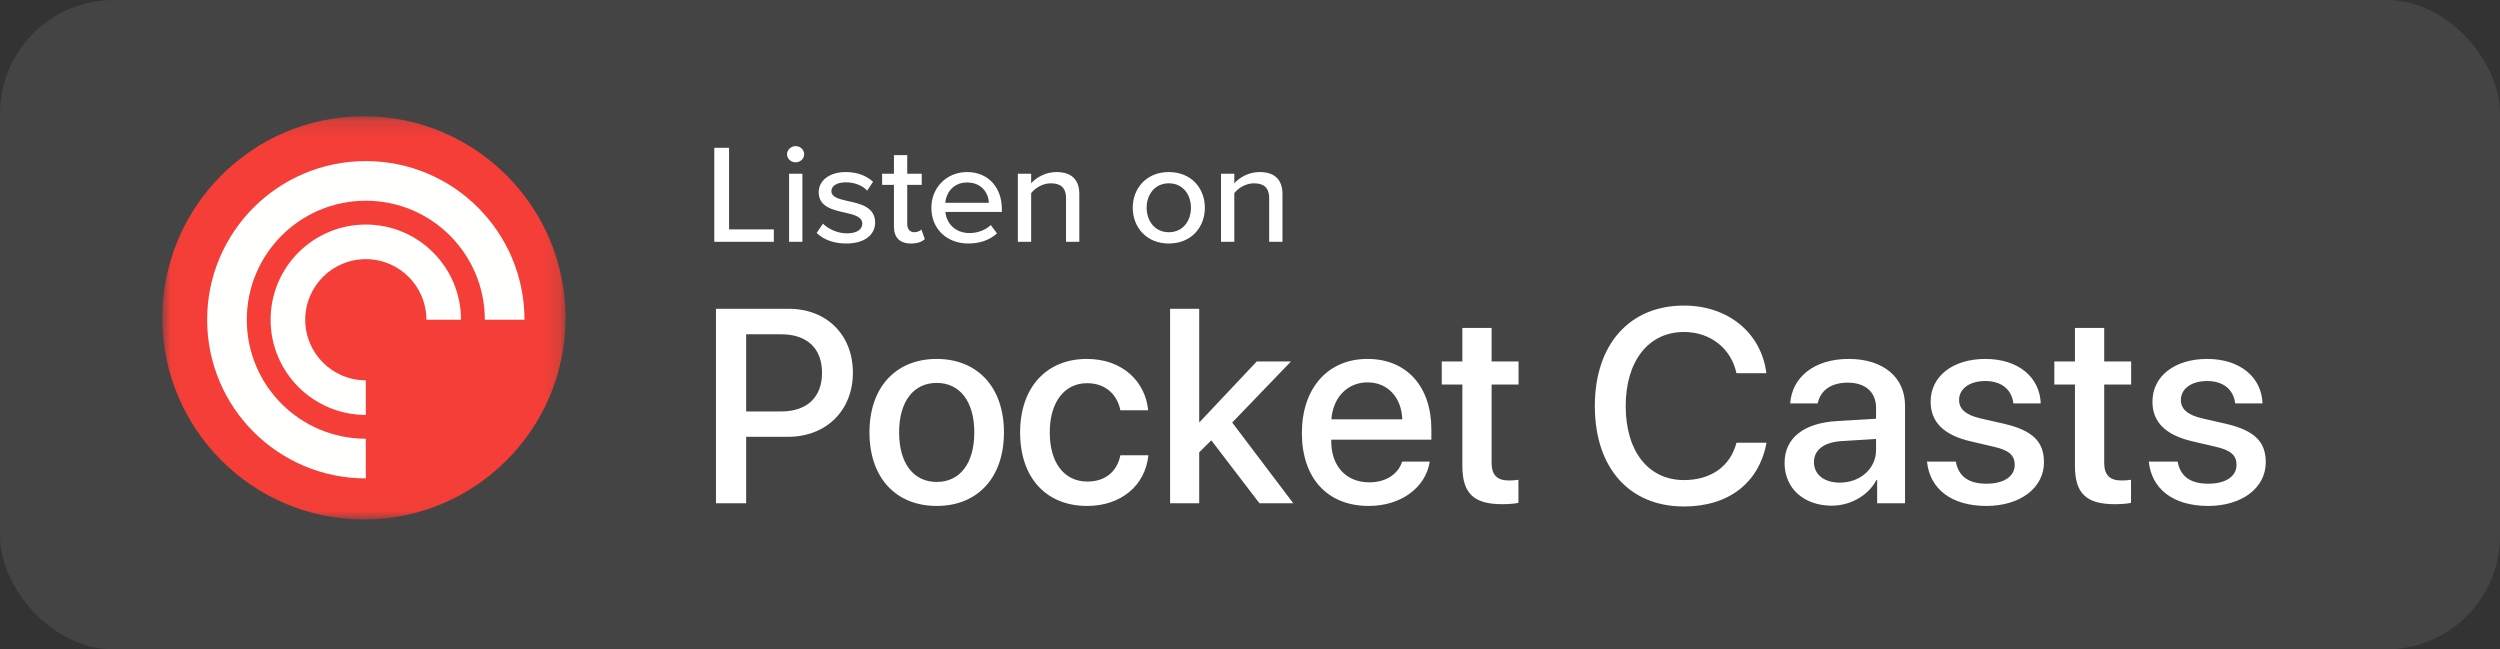 <?xml version="1.0" encoding="UTF-8"?>
<svg width="154px" height="40px" viewBox="0 0 154 40" version="1.1" xmlns="http://www.w3.org/2000/svg" xmlns:xlink="http://www.w3.org/1999/xlink">
    <rect x="0" y="0" width="154" height="40" fill="#333333" stroke="none"/>
    <title>Group 13</title>
    <defs>
        <polygon id="path-1" points="0.018 0.162 24.837 0.162 24.837 24.982 0.018 24.982"></polygon>
    </defs>
    <g id="Page-1" stroke="none" stroke-width="1" fill="none" fill-rule="evenodd">
        <g id="Images" transform="translate(-463, -5114)">
            <g id="Group-13" transform="translate(463, 5114)">
                <rect id="Rectangle" fill="#444444" x="0" y="0" width="154" height="40" rx="7"></rect>
                <path d="M44,14.896 L44,9.104 L44.91,9.104 L44.91,14.132 L47.668,14.132 L47.668,14.896 L44,14.896 Z M49.009,9.999 C48.727,9.999 48.481,9.781 48.481,9.504 C48.481,9.226 48.727,9 49.009,9 C49.3,9 49.537,9.226 49.537,9.504 C49.537,9.781 49.3,9.999 49.009,9.999 Z M48.608,14.896 L48.608,10.702 L49.427,10.702 L49.427,14.896 L48.608,14.896 Z M50.304,14.349 L50.695,13.776 C50.996,14.088 51.578,14.375 52.17,14.375 C52.789,14.375 53.116,14.132 53.116,13.776 C53.116,13.359 52.616,13.22 52.051,13.098 C51.305,12.933 50.431,12.742 50.431,11.839 C50.431,11.171 51.032,10.598 52.106,10.598 C52.861,10.598 53.408,10.858 53.781,11.197 L53.417,11.744 C53.162,11.449 52.67,11.232 52.115,11.232 C51.56,11.232 51.214,11.44 51.214,11.779 C51.214,12.143 51.687,12.265 52.233,12.386 C52.998,12.551 53.908,12.751 53.908,13.715 C53.908,14.436 53.289,15 52.133,15 C51.396,15 50.75,14.783 50.304,14.349 Z M56.114,15 C55.422,15 55.067,14.627 55.067,13.967 L55.067,11.388 L54.339,11.388 L54.339,10.702 L55.067,10.702 L55.067,9.556 L55.886,9.556 L55.886,10.702 L56.778,10.702 L56.778,11.388 L55.886,11.388 L55.886,13.793 C55.886,14.088 56.032,14.305 56.314,14.305 C56.505,14.305 56.678,14.227 56.76,14.14 L56.969,14.731 C56.796,14.887 56.541,15 56.114,15 Z M57.372,12.795 C57.372,11.579 58.292,10.598 59.575,10.598 C60.895,10.598 61.714,11.579 61.714,12.864 L61.714,13.055 L58.237,13.055 C58.301,13.767 58.847,14.357 59.73,14.357 C60.194,14.357 60.704,14.184 61.031,13.863 L61.414,14.375 C60.977,14.783 60.358,15 59.648,15 C58.337,15 57.372,14.114 57.372,12.795 Z M59.575,11.24 C58.692,11.24 58.273,11.918 58.228,12.491 L60.913,12.491 C60.895,11.935 60.503,11.24 59.575,11.24 Z M65.667,14.896 L65.667,12.213 C65.667,11.518 65.294,11.292 64.729,11.292 C64.22,11.292 63.755,11.588 63.519,11.9 L63.519,14.896 L62.7,14.896 L62.7,10.702 L63.519,10.702 L63.519,11.292 C63.81,10.954 64.393,10.598 65.075,10.598 C66.004,10.598 66.486,11.067 66.486,11.952 L66.486,14.896 L65.667,14.896 Z M71.998,15 C70.633,15 69.777,14.01 69.777,12.795 C69.777,11.588 70.633,10.598 71.998,10.598 C73.372,10.598 74.219,11.588 74.219,12.795 C74.219,14.01 73.372,15 71.998,15 Z M71.998,14.305 C72.881,14.305 73.363,13.593 73.363,12.795 C73.363,12.004 72.881,11.292 71.998,11.292 C71.124,11.292 70.633,12.004 70.633,12.795 C70.633,13.593 71.124,14.305 71.998,14.305 Z M78.181,14.896 L78.181,12.213 C78.181,11.518 77.808,11.292 77.243,11.292 C76.734,11.292 76.269,11.588 76.033,11.9 L76.033,14.896 L75.214,14.896 L75.214,10.702 L76.033,10.702 L76.033,11.292 C76.324,10.954 76.907,10.598 77.589,10.598 C78.518,10.598 79,11.067 79,11.952 L79,14.896 L78.181,14.896 Z" id="Listenon-Copy-3" fill="#FFFFFF" fill-rule="nonzero"></path>
                <path d="M45.963,31 L45.963,26.908 L48.537,26.908 C50.886,26.908 52.538,25.297 52.538,22.957 C52.538,20.624 50.919,19.022 48.595,19.022 L44.104,19.022 L44.104,31 L45.963,31 Z M48.097,25.347 L45.963,25.347 L45.963,20.591 L48.105,20.591 C49.715,20.591 50.637,21.454 50.637,22.965 C50.637,24.476 49.715,25.347 48.097,25.347 Z M57.701,31.166 C60.199,31.166 61.843,29.448 61.843,26.634 C61.843,23.828 60.191,22.11 57.701,22.11 C55.21,22.11 53.559,23.828 53.559,26.634 C53.559,29.448 55.202,31.166 57.701,31.166 Z M57.701,29.688 C56.298,29.688 55.385,28.576 55.385,26.634 C55.385,24.7 56.298,23.587 57.701,23.587 C59.104,23.587 60.017,24.7 60.017,26.634 C60.017,28.576 59.112,29.688 57.701,29.688 Z M66.964,31.166 C69.064,31.166 70.55,29.904 70.741,28.045 L69.015,28.045 C68.807,29.058 68.085,29.664 66.981,29.664 C65.586,29.664 64.665,28.551 64.665,26.634 C64.665,24.758 65.578,23.604 66.964,23.604 C68.135,23.604 68.832,24.343 69.015,25.272 L70.725,25.272 C70.567,23.554 69.197,22.11 66.948,22.11 C64.466,22.11 62.839,23.861 62.839,26.634 C62.839,29.456 64.466,31.166 66.964,31.166 Z M73.871,31 L73.871,27.862 L74.618,27.124 L77.581,31 L79.665,31 L75.904,26.028 L79.523,22.268 L77.415,22.268 L73.887,26.011 L73.871,26.011 L73.871,19.022 L72.078,19.022 L72.078,31 L73.871,31 Z M84.313,31.166 C86.313,31.166 87.824,30.029 88.073,28.435 L86.372,28.435 C86.131,29.199 85.375,29.713 84.354,29.713 C82.918,29.713 82.005,28.709 82.005,27.19 L82.005,27.082 L88.173,27.082 L88.173,26.468 C88.173,23.82 86.662,22.11 84.238,22.11 C81.773,22.11 80.196,23.936 80.196,26.675 C80.196,29.431 81.748,31.166 84.313,31.166 Z M86.38,25.829 L82.014,25.829 C82.105,24.509 82.985,23.554 84.238,23.554 C85.492,23.554 86.338,24.492 86.38,25.829 Z M92.539,31.058 C92.938,31.058 93.336,31.025 93.535,30.975 L93.535,29.556 C93.419,29.581 93.128,29.597 92.946,29.597 C92.215,29.597 91.883,29.257 91.883,28.501 L91.883,23.687 L93.543,23.687 L93.543,22.268 L91.883,22.268 L91.883,20.201 L90.082,20.201 L90.082,22.268 L88.812,22.268 L88.812,23.687 L90.082,23.687 L90.082,28.701 C90.082,30.386 90.771,31.058 92.539,31.058 Z M103.729,31.199 C106.484,31.199 108.36,29.747 108.817,27.273 L106.966,27.273 C106.592,28.717 105.405,29.572 103.737,29.572 C101.537,29.572 100.143,27.804 100.143,25.007 C100.143,22.234 101.554,20.45 103.729,20.45 C105.355,20.45 106.634,21.454 106.966,22.99 L108.809,22.99 C108.493,20.491 106.443,18.823 103.729,18.823 C100.383,18.823 98.242,21.213 98.242,25.007 C98.242,28.825 100.367,31.199 103.729,31.199 Z M112.834,31.149 C113.98,31.149 115.084,30.535 115.59,29.564 L115.632,29.564 L115.632,31 L117.35,31 L117.35,24.982 C117.35,23.23 115.997,22.11 113.88,22.11 C111.722,22.11 110.377,23.272 110.278,24.849 L111.971,24.849 C112.129,24.069 112.776,23.571 113.814,23.571 C114.91,23.571 115.565,24.152 115.565,25.123 L115.565,25.795 L113.175,25.937 C111.1,26.053 109.929,26.991 109.929,28.518 C109.929,30.087 111.125,31.149 112.834,31.149 Z M113.333,29.73 C112.37,29.73 111.739,29.232 111.739,28.468 C111.739,27.721 112.345,27.248 113.416,27.173 L115.565,27.041 L115.565,27.729 C115.565,28.867 114.586,29.73 113.333,29.73 Z M122.364,31.166 C124.422,31.166 125.908,30.07 125.908,28.477 C125.908,27.215 125.228,26.518 123.443,26.103 L122.023,25.779 C121.077,25.563 120.679,25.189 120.679,24.642 C120.679,23.944 121.326,23.471 122.297,23.471 C123.302,23.471 123.924,24.002 124.024,24.849 L125.709,24.849 C125.651,23.239 124.331,22.11 122.297,22.11 C120.289,22.11 118.927,23.181 118.927,24.741 C118.927,26.011 119.749,26.808 121.409,27.19 L122.829,27.522 C123.783,27.738 124.107,28.07 124.107,28.634 C124.107,29.348 123.443,29.796 122.364,29.796 C121.268,29.796 120.646,29.348 120.479,28.435 L118.703,28.435 C118.869,30.095 120.181,31.166 122.364,31.166 Z M130.274,31.058 C130.673,31.058 131.071,31.025 131.271,30.975 L131.271,29.556 C131.154,29.581 130.864,29.597 130.681,29.597 C129.951,29.597 129.619,29.257 129.619,28.501 L129.619,23.687 L131.279,23.687 L131.279,22.268 L129.619,22.268 L129.619,20.201 L127.817,20.201 L127.817,22.268 L126.547,22.268 L126.547,23.687 L127.817,23.687 L127.817,28.701 C127.817,30.386 128.506,31.058 130.274,31.058 Z M136.027,31.166 C138.085,31.166 139.571,30.07 139.571,28.477 C139.571,27.215 138.891,26.518 137.106,26.103 L135.687,25.779 C134.74,25.563 134.342,25.189 134.342,24.642 C134.342,23.944 134.989,23.471 135.96,23.471 C136.965,23.471 137.587,24.002 137.687,24.849 L139.372,24.849 C139.314,23.239 137.994,22.11 135.96,22.11 C133.952,22.11 132.59,23.181 132.59,24.741 C132.59,26.011 133.412,26.808 135.072,27.19 L136.492,27.522 C137.446,27.738 137.77,28.07 137.77,28.634 C137.77,29.348 137.106,29.796 136.027,29.796 C134.931,29.796 134.309,29.348 134.143,28.435 L132.366,28.435 C132.532,30.095 133.844,31.166 136.027,31.166 Z" id="PocketCasts" fill="#FFFFFF" fill-rule="nonzero"></path>
                <g id="Group-2" transform="translate(10, 7)">
                    <g id="Group-3">
                        <mask id="mask-2" fill="white">
                            <use xlink:href="#path-1"></use>
                        </mask>
                        <g id="Clip-2"></g>
                        <path d="M24.837,12.581 C24.837,19.44 19.278,25 12.419,25 C5.56,25 0,19.44 0,12.581 C0,5.722 5.56,0.162 12.419,0.162 C19.278,0.162 24.837,5.722 24.837,12.581" id="Fill-1" fill="#F43E37" mask="url(#mask-2)"></path>
                    </g>
                    <path d="M12.534,18.56 C9.295,18.56 6.669,15.935 6.669,12.696 C6.669,9.457 9.295,6.832 12.534,6.832 C15.773,6.832 18.398,9.457 18.398,12.696 L16.266,12.696 C16.266,10.635 14.595,8.964 12.534,8.964 C10.473,8.964 8.802,10.635 8.802,12.696 C8.802,14.757 10.473,16.428 12.534,16.428 L12.534,18.56 Z M2.76,12.696 C2.76,7.298 7.136,2.922 12.534,2.922 C17.932,2.922 22.308,7.298 22.308,12.696 L19.864,12.696 C19.864,8.648 16.582,5.365 12.534,5.365 C8.485,5.365 5.203,8.648 5.203,12.696 C5.203,16.745 8.485,20.026 12.534,20.026 L12.534,22.47 C7.136,22.47 2.76,18.094 2.76,12.696 L2.76,12.696 Z" id="Fill-4" fill="#FFFFFE"></path>
                </g>
            </g>
        </g>
    </g>
</svg>